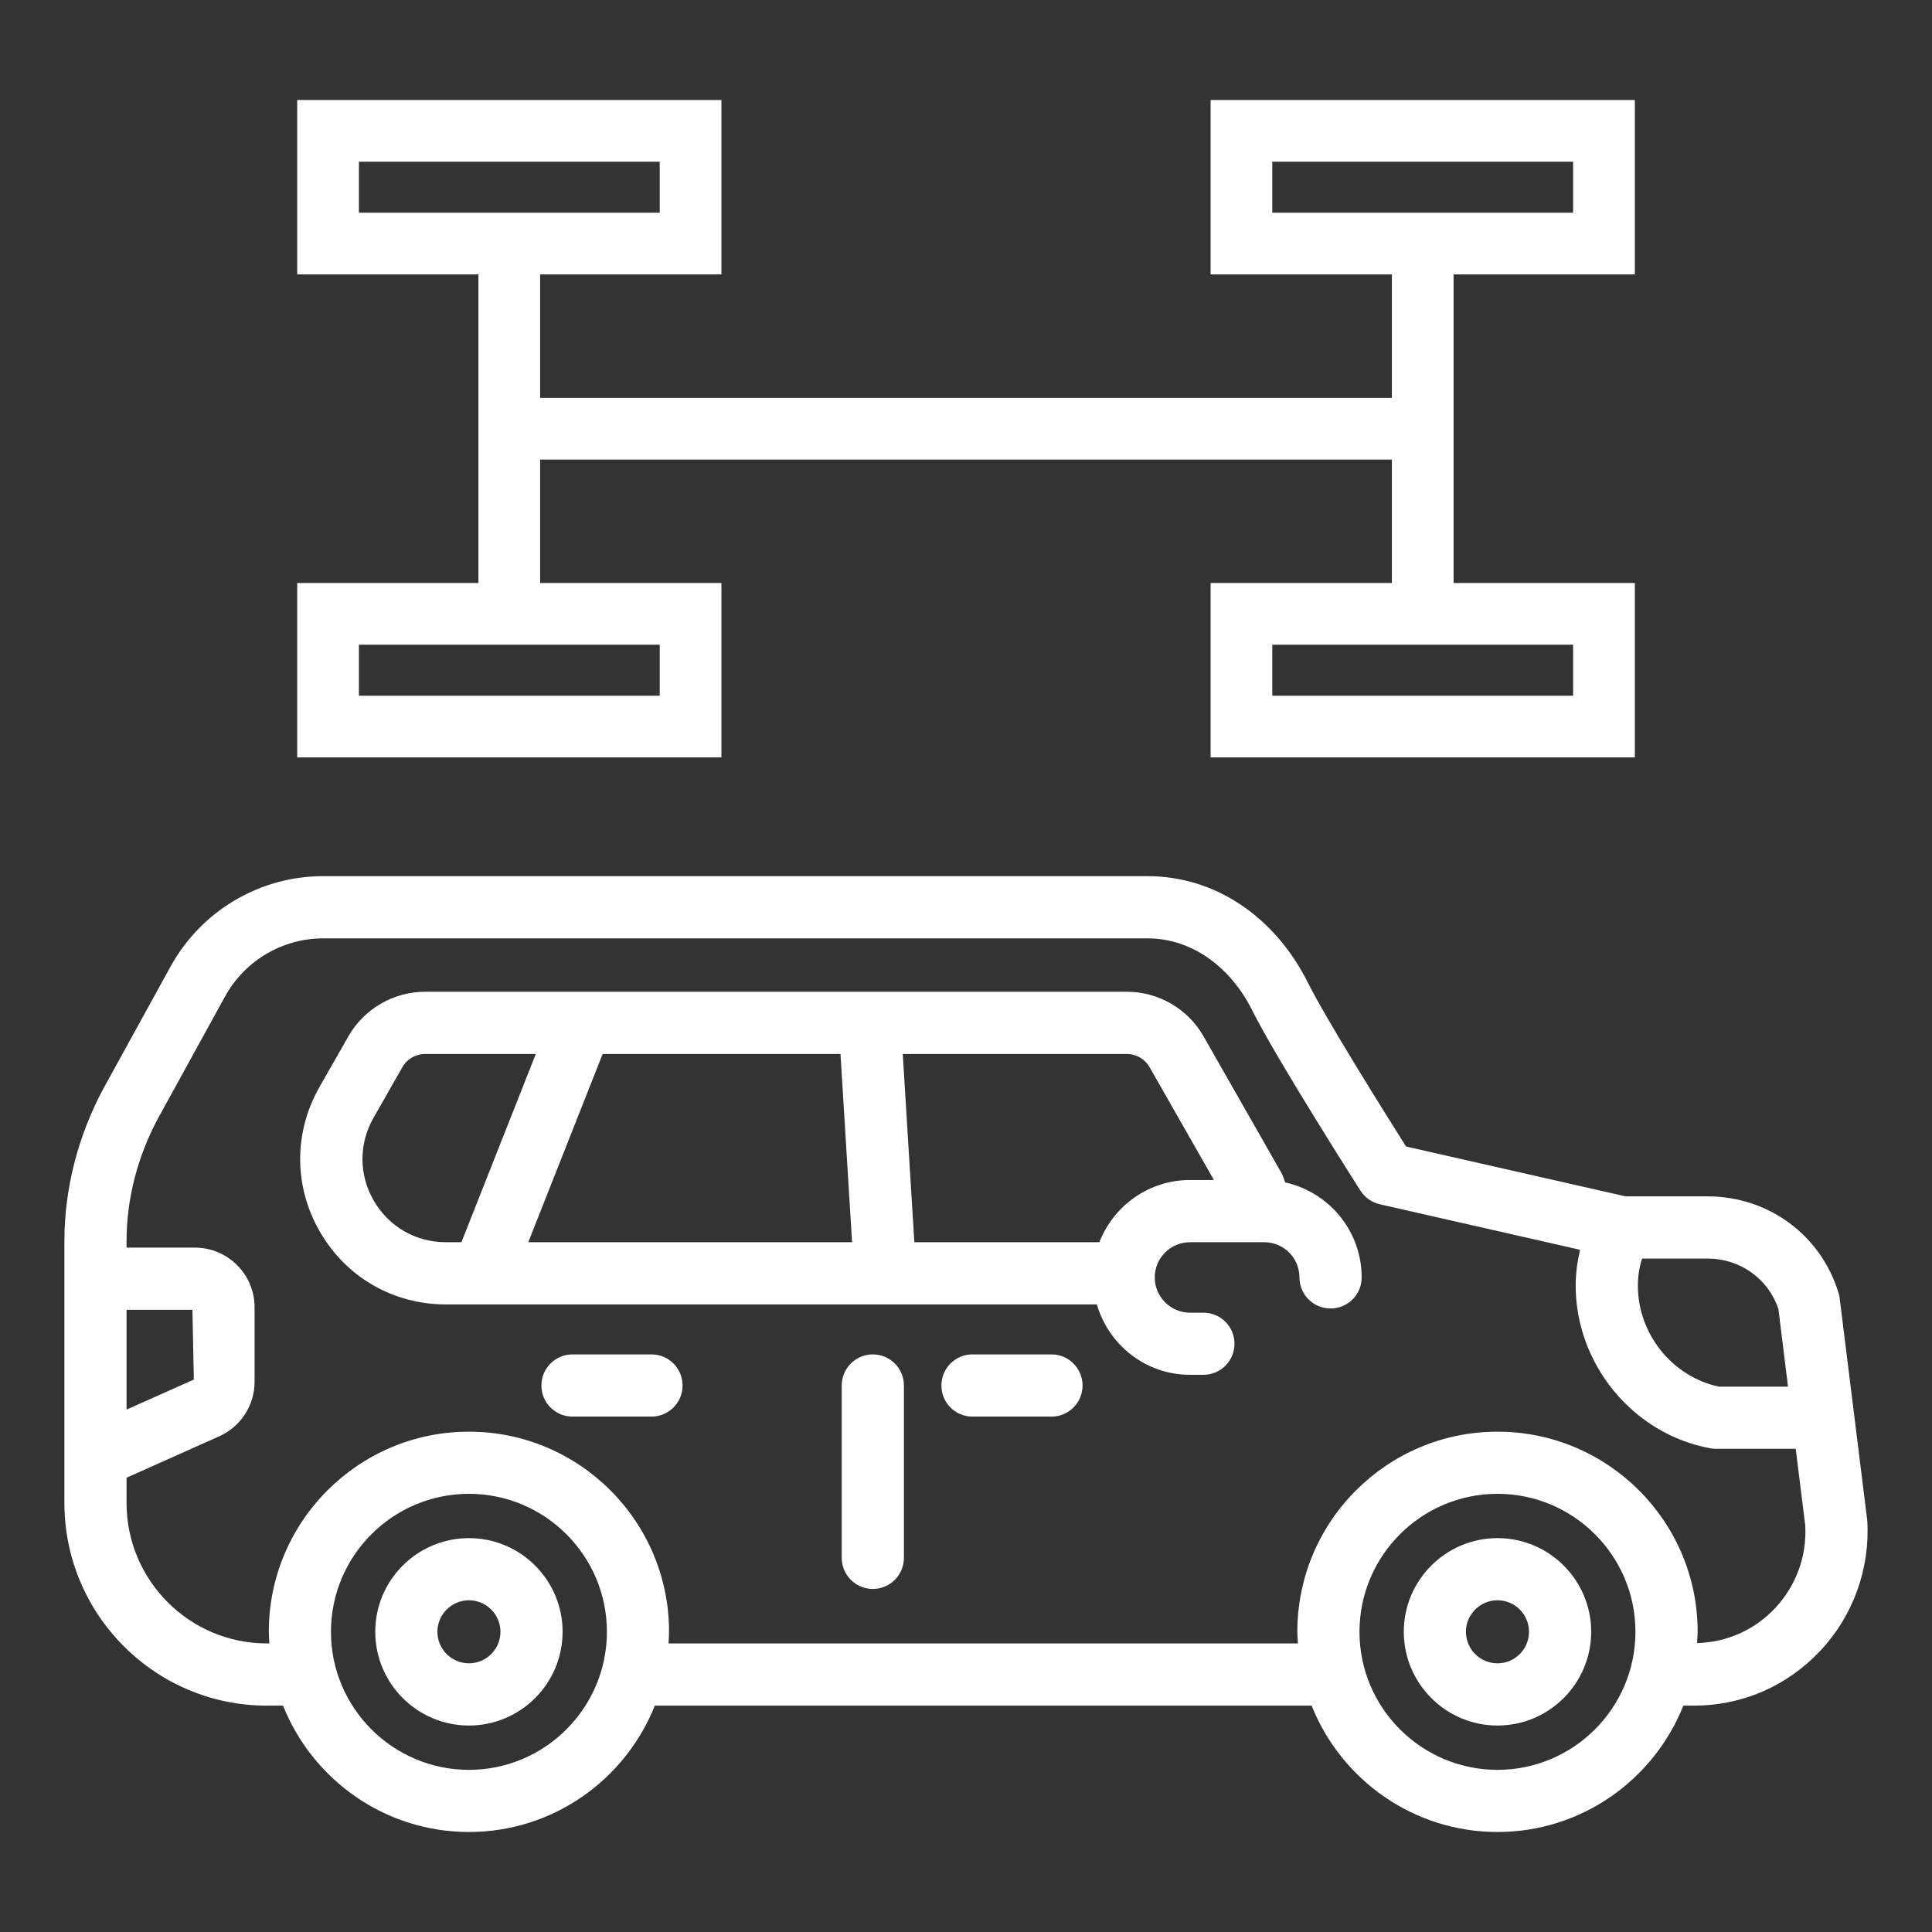 <?xml version="1.0" encoding="UTF-8"?>
<!DOCTYPE svg PUBLIC "-//W3C//DTD SVG 1.1//EN" "http://www.w3.org/Graphics/SVG/1.1/DTD/svg11.dtd">
<!-- Creator: CorelDRAW 2019 -->
<svg xmlns="http://www.w3.org/2000/svg" xml:space="preserve" width="300px" height="300px" version="1.1" style="shape-rendering:geometricPrecision; text-rendering:geometricPrecision; image-rendering:optimizeQuality; fill-rule:evenodd; clip-rule:evenodd"
viewBox="0 0 300 300"
 xmlns:xlink="http://www.w3.org/1999/xlink"
 xmlns:xodm="http://www.corel.com/coreldraw/odm/2003">
 <rect x="0" y="0" width="300" height="300" fill="#333333" stroke="none"/>
 <defs>
  <style type="text/css">
   <![CDATA[
    .fil0 {fill:#ffffff;fill-rule:nonzero}
   ]]>
  </style>
 </defs>
 <g id="Слой_x0020_1">
  <g id="_1183178648">
   <g>
    <path class="fil0" d="M275.61 249.74c-3.2,3.39 -7.48,5.27 -12.09,5.4 0.03,-0.58 0.09,-1.16 0.09,-1.76 0,-17.14 -13.94,-31.07 -31.08,-31.07 -17.13,0 -31.08,13.93 -31.08,31.07 0,0.61 0.06,1.21 0.1,1.81l-97.74 0c0.03,-0.6 0.08,-1.2 0.08,-1.81 0,-17.14 -13.93,-31.07 -31.07,-31.07 -17.14,0 -31.08,13.93 -31.08,31.07 0,0.61 0.05,1.21 0.09,1.81l-0.4 0c-12.01,0 -21.78,-9.79 -21.78,-21.82l0 -3.91 14.39 -6.43c3.33,-1.49 5.49,-4.8 5.49,-8.46l0 -11.58c0,-5.11 -4.16,-9.26 -9.27,-9.26l-10.61 0 0 -1.01c0,-6.51 1.69,-13.1 4.86,-19.01l10.43 -18.97c3.07,-5.57 8.91,-9.03 15.23,-9.03l128.03 0c6.65,0 12.73,4.18 16.24,11.17 3.64,7.33 16.28,27.17 16.81,28.01 0.69,1.07 1.76,1.83 3.01,2.11l31.1 7.07c-0.42,1.71 -0.66,3.46 -0.69,5.32 -0.11,12.34 8.87,23.3 20.91,25.5 0.29,0.06 0.58,0.08 0.87,0.08l12.39 0 1.48 11.93c0.25,4.78 -1.42,9.34 -4.71,12.84zm-43.08 25.08c-11.82,0 -21.43,-9.62 -21.43,-21.44 0,-11.81 9.61,-21.42 21.43,-21.42 11.81,0 21.42,9.61 21.42,21.42 0,11.82 -9.61,21.44 -21.42,21.44zm-159.71 0c-11.82,0 -21.43,-9.62 -21.43,-21.44 0,-11.81 9.61,-21.42 21.43,-21.42 11.81,0 21.42,9.61 21.42,21.42 0,11.82 -9.61,21.44 -21.42,21.44zm-53.17 -71.44l10.23 0 0.22 10.84 -10.45 4.66 0 -15.5zm235.34 -7.95l10.16 0c5.05,0 9.43,3.13 11,7.83l1.49 12.06 -10.72 0c-7.28,-1.54 -12.66,-8.27 -12.59,-15.82 0.02,-1.46 0.22,-2.77 0.66,-4.07zm34.93 40.44l-4.25 -34.23c-0.02,-0.27 -0.08,-0.53 -0.16,-0.79 -2.69,-9.02 -10.88,-15.08 -20.36,-15.08l-12.74 0 -34.08 -7.74c-3.15,-4.99 -12.41,-19.75 -15.25,-25.47 -5.2,-10.34 -14.5,-16.51 -24.88,-16.51l-128.03 0c-9.85,0 -18.92,5.38 -23.69,14.04l-10.46 19.01c-3.93,7.35 -6.02,15.52 -6.02,23.62l0 40.65c0,17.36 14.1,31.48 31.43,31.48l2.52 0c4.58,11.48 15.78,19.62 28.87,19.62 13.09,0 24.29,-8.14 28.86,-19.62l101.99 0c4.57,11.48 15.78,19.62 28.86,19.62 13.09,0 24.29,-8.14 28.86,-19.62l1.63 0c7.5,0 14.46,-3.02 19.62,-8.5 5.1,-5.41 7.76,-12.77 7.31,-20.18 -0.01,-0.1 -0.02,-0.2 -0.03,-0.3z"/>
    <path class="fil0" d="M232.53 258.28c-2.7,0 -4.9,-2.19 -4.9,-4.9 0,-2.69 2.2,-4.89 4.9,-4.89 2.7,0 4.89,2.2 4.89,4.89 0,2.71 -2.19,4.9 -4.89,4.9zm0 -19.44c-8.02,0 -14.55,6.52 -14.55,14.54 0,8.03 6.53,14.56 14.55,14.56 8.02,0 14.55,-6.53 14.55,-14.56 0,-8.02 -6.53,-14.54 -14.55,-14.54z"/>
    <path class="fil0" d="M72.82 258.28c-2.7,0 -4.9,-2.19 -4.9,-4.9 0,-2.69 2.2,-4.89 4.9,-4.89 2.69,0 4.89,2.2 4.89,4.89 0,2.71 -2.2,4.9 -4.89,4.9zm0 -19.44c-8.03,0 -14.55,6.52 -14.55,14.54 0,8.03 6.52,14.56 14.55,14.56 8.02,0 14.54,-6.53 14.54,-14.56 0,-8.02 -6.52,-14.54 -14.54,-14.54z"/>
    <path class="fil0" d="M135.53 210.31c-2.66,0 -4.83,2.16 -4.83,4.83l0 26.76c0,2.67 2.17,4.83 4.83,4.83 2.67,0 4.83,-2.16 4.83,-4.83l0 -26.76c0,-2.67 -2.16,-4.83 -4.83,-4.83z"/>
    <path class="fil0" d="M163.27 210.31l-12.27 0c-2.67,0 -4.82,2.16 -4.82,4.83 0,2.67 2.15,4.83 4.82,4.83l12.27 0c2.67,0 4.83,-2.16 4.83,-4.83 0,-2.67 -2.16,-4.83 -4.83,-4.83z"/>
    <path class="fil0" d="M101.16 210.31l-12.26 0c-2.68,0 -4.83,2.16 -4.83,4.83 0,2.67 2.15,4.83 4.83,4.83l12.26 0c2.67,0 4.83,-2.16 4.83,-4.83 0,-2.67 -2.16,-4.83 -4.83,-4.83z"/>
    <path class="fil0" d="M184.78 183.23c-6.41,0 -11.87,4.02 -14.07,9.66l-28.73 0 -1.8 -29.23 34.8 0c1.46,0 2.8,0.78 3.52,2.04l10 17.53 -3.72 0zm-102.75 9.66l11.55 -29.23 36.93 0 1.8 29.23 -50.28 0zm-12.81 0c-4.65,0 -8.83,-2.4 -11.17,-6.43 -2.34,-4.02 -2.36,-8.84 -0.05,-12.89l4.49 -7.87c0.71,-1.26 2.07,-2.04 3.52,-2.04l17.19 0 -11.55 29.23 -2.43 0zm130.36 -9.28c-0.22,-0.51 -0.35,-1.05 -0.64,-1.55l-12.06 -21.15c-2.43,-4.26 -6.99,-6.91 -11.9,-6.91l-108.97 0c-4.91,0 -9.47,2.65 -11.91,6.92l-4.49 7.87c-4.03,7.07 -4,15.49 0.09,22.52 4.09,7.04 11.38,11.24 19.52,11.24l101.1 0c1.83,6.29 7.58,10.93 14.46,10.93l2.08 0c2.67,0 4.83,-2.16 4.83,-4.82 0,-2.68 -2.16,-4.83 -4.83,-4.83l-2.08 0c-3.02,0 -5.47,-2.46 -5.47,-5.47 0,-3.02 2.45,-5.47 5.47,-5.47l11.53 0c3.02,0 5.47,2.45 5.47,5.47 0,2.67 2.16,4.82 4.83,4.82 2.67,0 4.83,-2.15 4.83,-4.82 0,-7.22 -5.09,-13.25 -11.86,-14.75z"/>
   </g>
   <path class="fil0" d="M83.87 61.78l132.26 0 0 -19.17 -28.15 0 0 -4.79 0 -22.29 65.88 0 0 27.08 -28.15 0 0 47.92 28.15 0 0 27.08 -65.88 0 0 -4.79 0 -22.29 28.15 0 0 -19.17 -132.26 0 0 19.17 28.15 0 0 27.08 -65.87 0 0 -4.79 0 -22.29 28.14 0 0 -47.92 -28.14 0 0 -4.79 0 -22.29 65.87 0 0 27.08 -28.15 0 0 19.17zm113.69 -36.67l0 7.92 46.71 0 0 -7.92 -46.71 0zm0 75l0 7.92 46.71 0 0 -7.92 -46.71 0zm-141.83 -75l0 7.92 46.71 0 0 -7.92 -46.71 0zm0 75l0 7.92 46.71 0 0 -7.92 -46.71 0z"/>
  </g>
 </g>
</svg>
